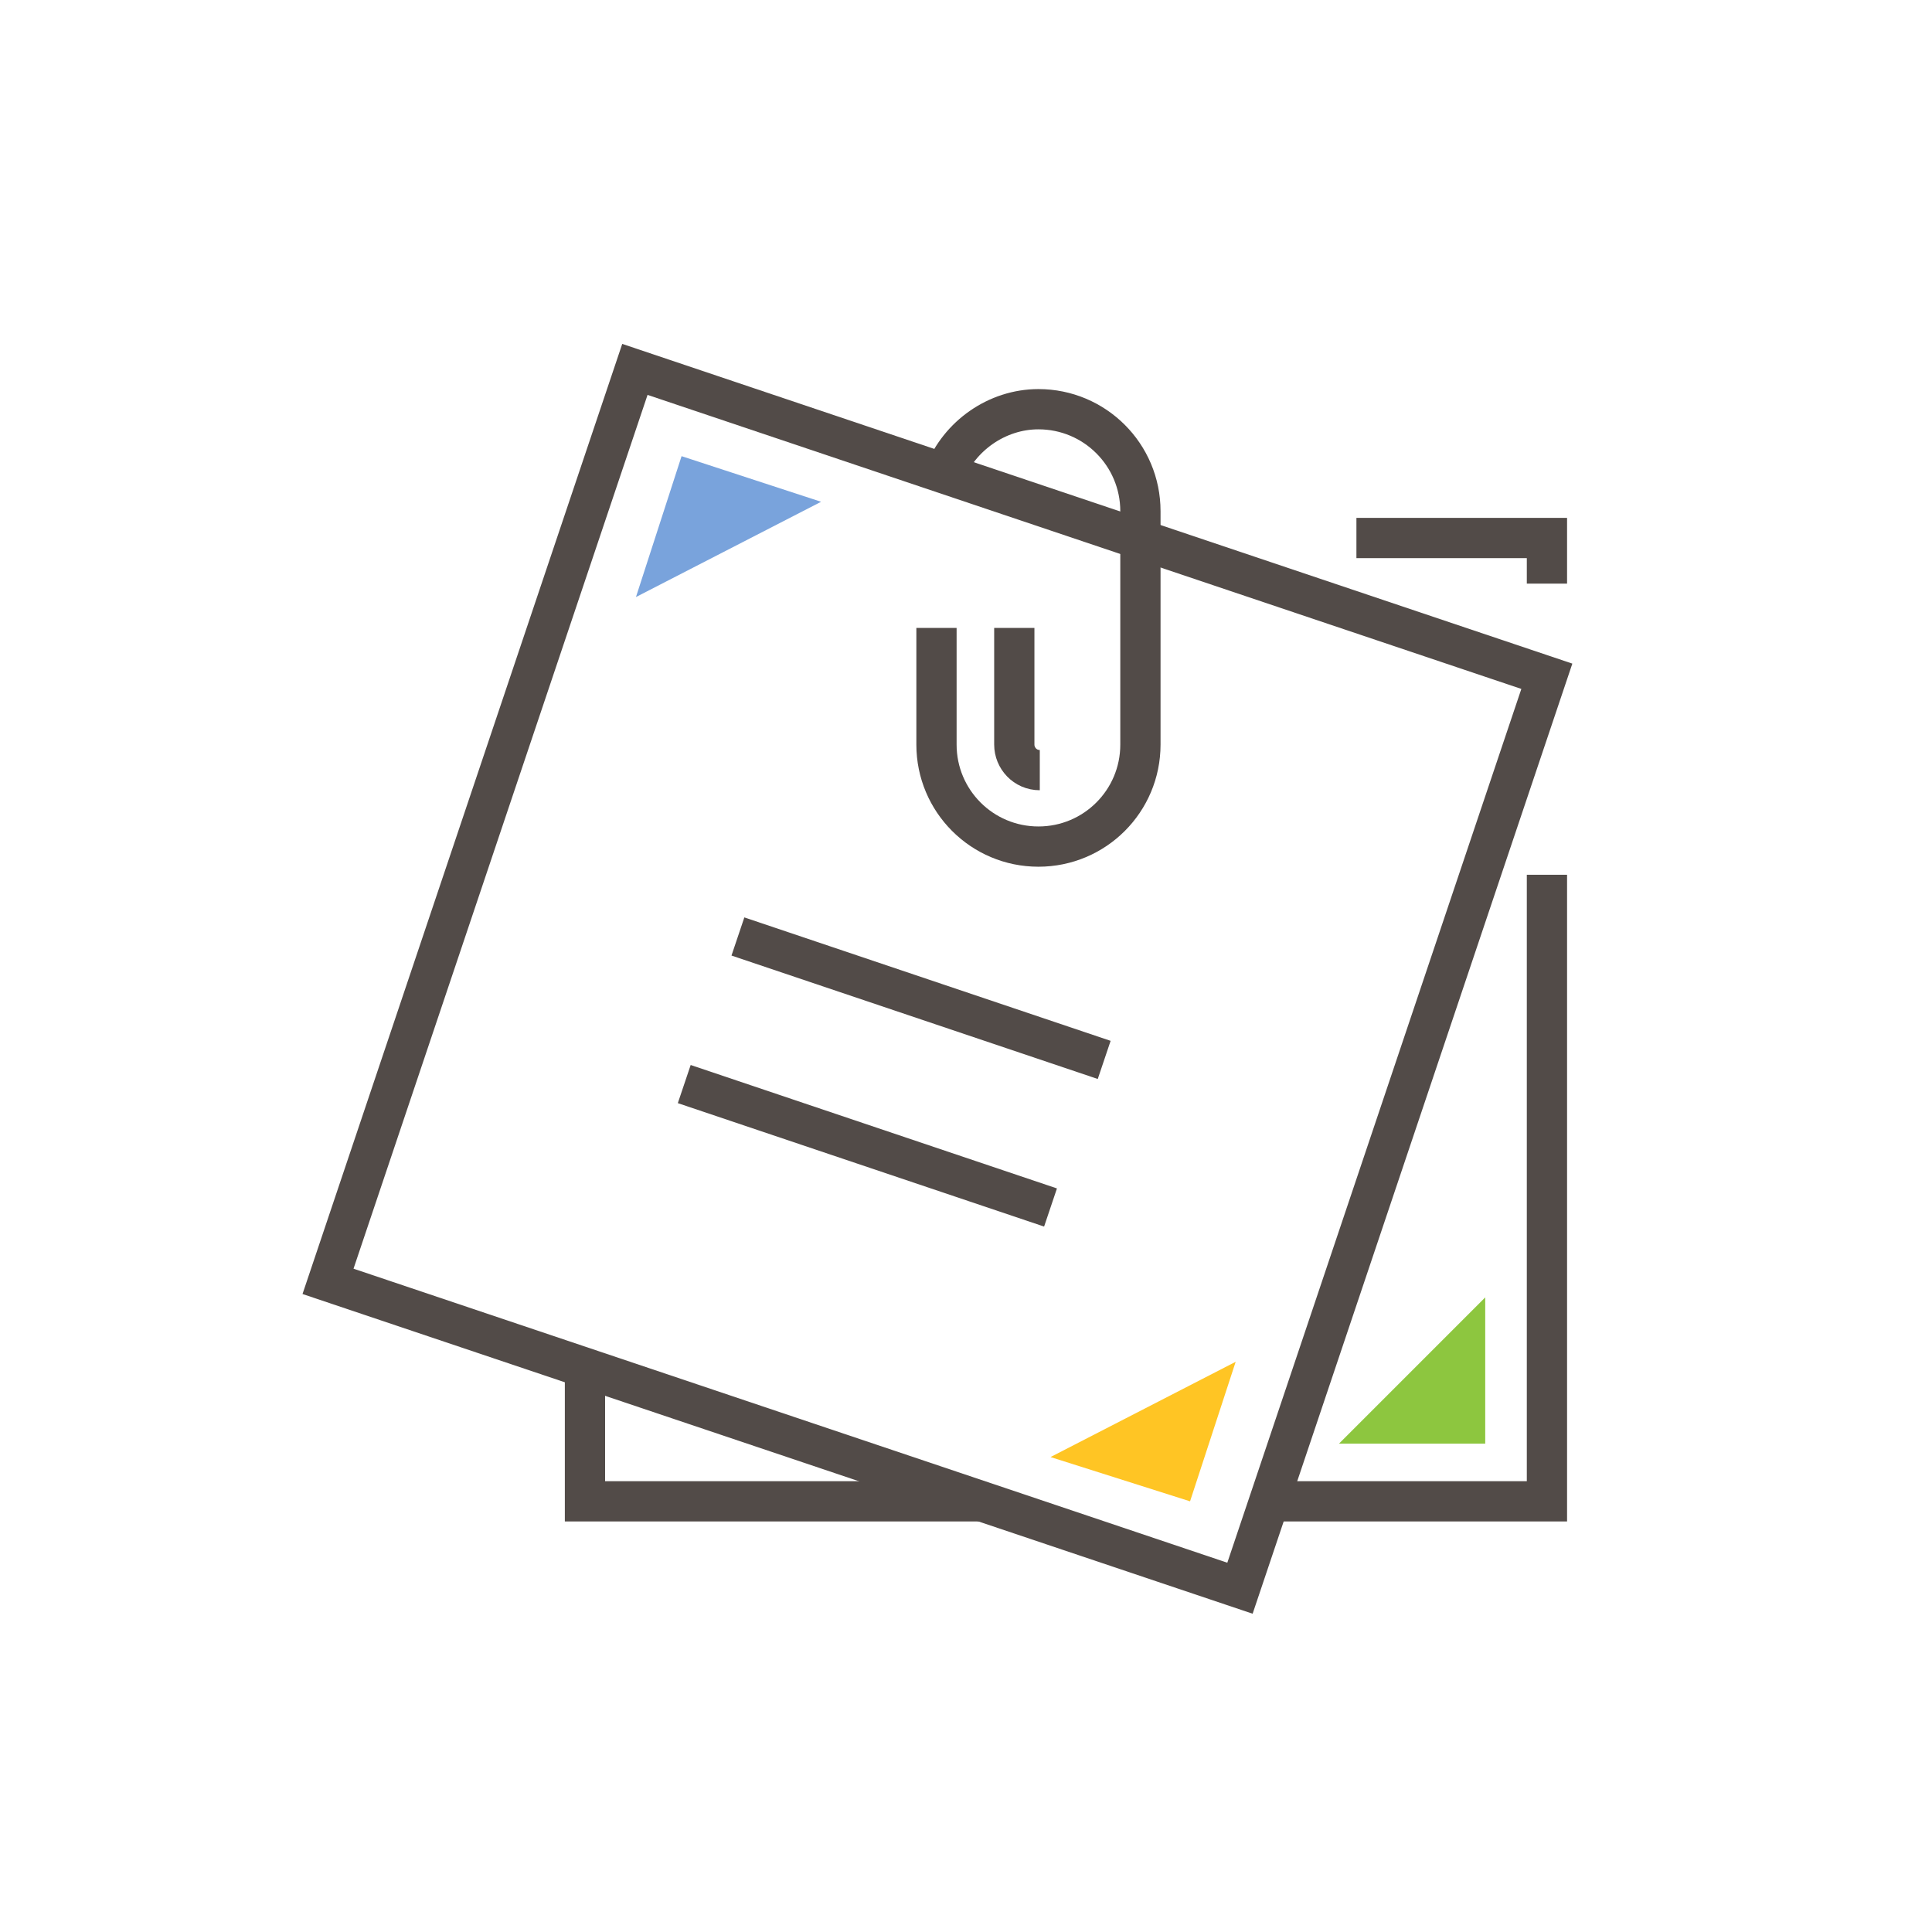 <?xml version="1.0" encoding="UTF-8"?> <svg xmlns="http://www.w3.org/2000/svg" xmlns:xlink="http://www.w3.org/1999/xlink" version="1.1" id="Layer_1" x="0px" y="0px" viewBox="0 0 144 144" style="enable-background:new 0 0 144 144;" xml:space="preserve"> <style type="text/css"> .st0{fill:none;stroke:#524B48;stroke-width:3;stroke-miterlimit:10;} .st1{fill:#79A3DC;} .st2{fill:#FFC524;} .st3{fill:#8DC63F;} </style> <g> <polyline id="XMLID_00000003097073883796541970000000210636821843636925_" class="st0" points="115.3,65.2 115.3,111.9 94.6,111.9 "></polyline> <polyline id="XMLID_00000172408638581838278730000000516722438504953499_" class="st0" points="101.1,40.1 115.3,40.1 115.3,43.5 "></polyline> <polyline id="XMLID_00000073680810877775000780000011540033718327766145_" class="st0" points="73.2,111.9 43.6,111.9 43.6,101.9 "></polyline> <rect id="XMLID_00000163036293560624276270000007750374235142682541_" x="34" y="37.1" transform="matrix(0.948 0.319 -0.319 0.948 26.924 -18.484)" class="st0" width="71.7" height="71.7"></rect> <path id="XMLID_00000178186325578845941120000002497939314040481673_" class="st0" d="M70.4,35.3c1.1-2.8,3.9-4.8,7-4.8l0,0 c4.2,0,7.6,3.4,7.6,7.6v17.4c0,4.2-3.4,7.6-7.6,7.6l0,0c-4.2,0-7.6-3.4-7.6-7.6v-8.7"></path> <path id="XMLID_00000152228762357327228300000005458924309011974547_" class="st0" d="M75.6,46.8v8.7c0,1,0.8,1.9,1.9,1.9"></path> <g id="XMLID_00000146469527318451868950000000879977725893647025_"> <line id="XMLID_00000061446749471751143020000002400921457672350647_" class="st0" x1="55" y1="69.8" x2="82.3" y2="79"></line> <line id="XMLID_00000137108303125195654530000001242591247462998163_" class="st0" x1="51" y1="80.8" x2="78.3" y2="90"></line> </g> </g> <polyline class="st1" points="47.4,44.5 50.8,34 61.2,37.4 "></polyline> <polyline class="st2" points="92.1,101.5 88.7,111.9 78.3,108.6 "></polyline> <polyline class="st3" points="110.7,96.7 110.7,107.6 99.8,107.6 "></polyline> </svg> 
